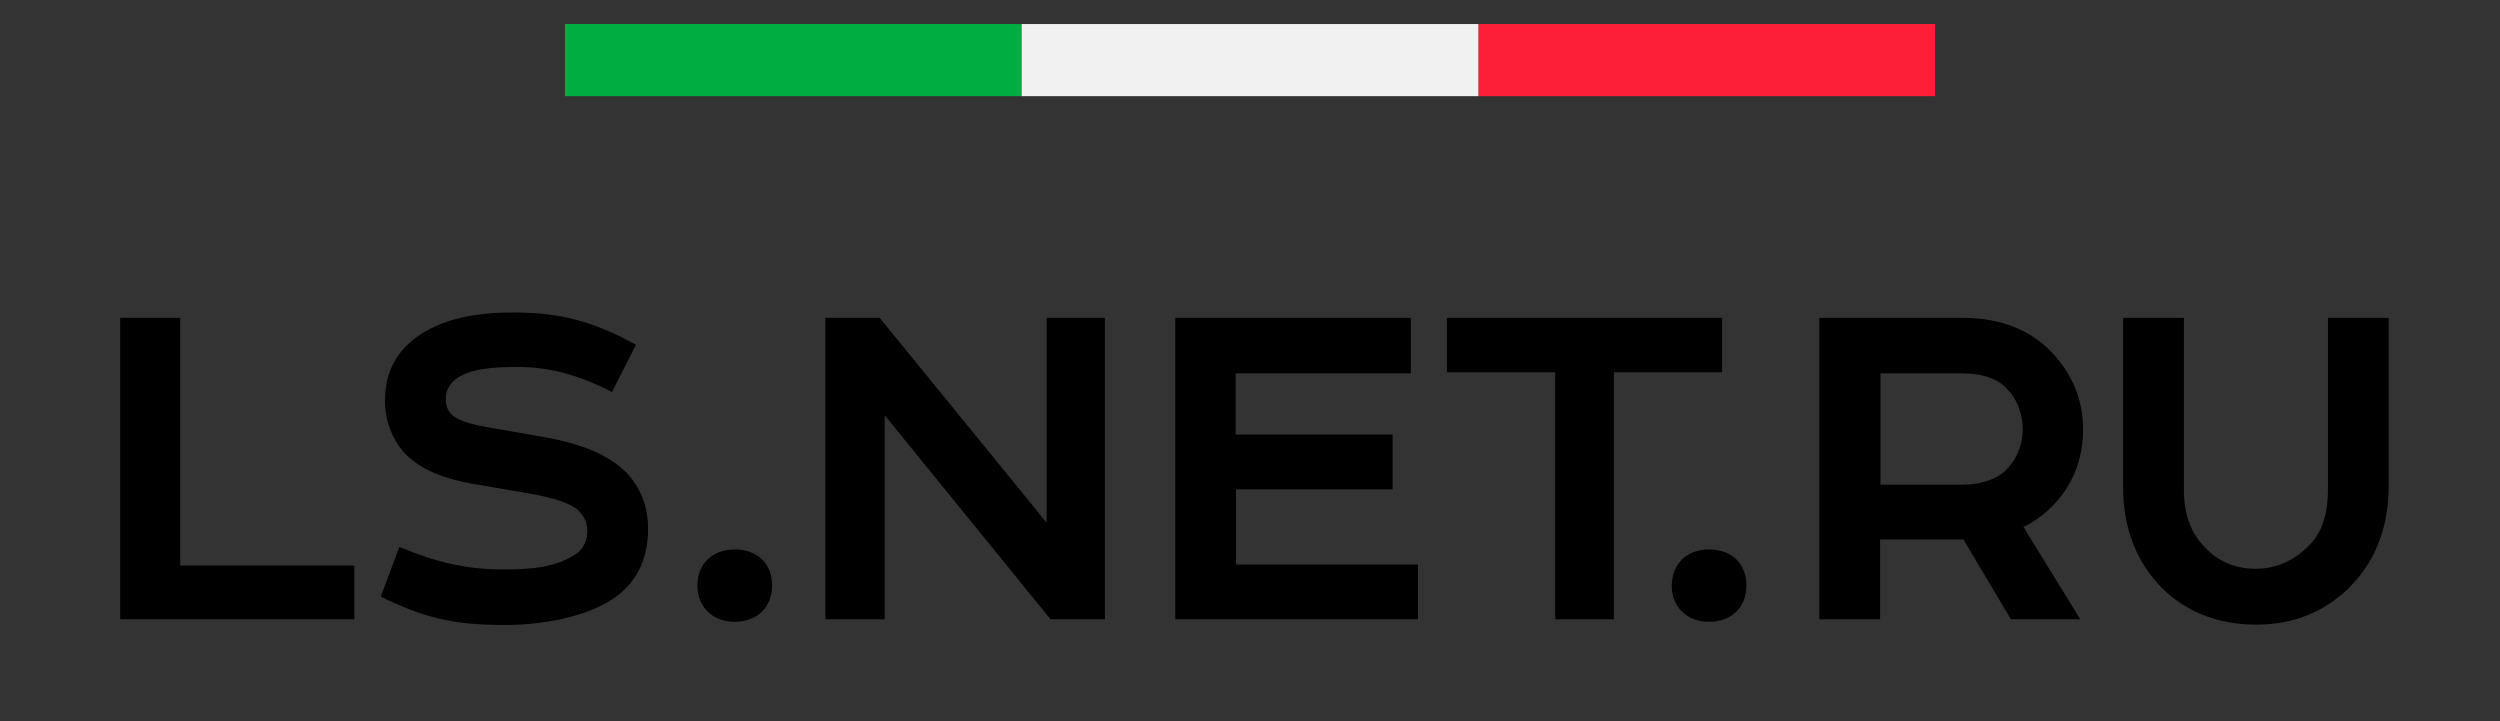 <?xml version="1.0" encoding="UTF-8"?> <svg xmlns="http://www.w3.org/2000/svg" fill="none" height="60" viewBox="0 0 208 60" width="208"><rect x="0" y="0" width="208" height="60" fill="#333333" stroke="none"/> <g fill="#000"> <path d="m29.478 51.523h-19.478v-25.077h4.996v20.609h14.482z"></path> <path d="m33.789 37.824c-1.041-1.042-1.754-2.68-1.754-4.467 0-2.502 1.011-4.11 2.617-5.301 1.992-1.459 4.728-2.055 7.94-2.055 3.658 0 6.423.536 10.319 2.68l-1.992 3.931c-3.003-1.519-5.353-2.085-7.97-2.085-2.141 0-4.014.208-5.055 1.042-.535.417-.803.953-.803 1.668 0 .625.238 1.132.743 1.459.714.447 1.665.655 2.468.804l4.966.864c2.825.506 5.263 1.34 6.899 3.008 1.041 1.132 1.754 2.621 1.754 4.646 0 2.829-1.249 4.735-2.974 5.837-2.29 1.519-5.918 2.144-8.921 2.144-4.46 0-6.75-.625-10.348-2.353l1.546-4.14c3.212 1.34 5.71 1.876 8.713 1.876 3.122 0 4.728-.417 6.096-1.37.535-.417.833-1.042.833-1.876 0-.804-.387-1.281-.833-1.757-.833-.625-2.082-.923-3.42-1.221l-5.382-.923c-2.022-.357-4.074-1.042-5.442-2.412z"></path> <path d="m61.117 45.716c1.963 0 3.122 1.221 3.122 3.008 0 1.727-1.16 3.008-3.122 3.008-1.873 0-3.093-1.281-3.093-3.008 0-1.787 1.219-3.008 3.093-3.008z"></path> <path d="m91.925 26.447v25.077h-4.52l-13.798-16.976v16.976h-4.936v-25.077h4.52l13.887 17.035v-17.035z"></path> <path d="m97.783 26.447h19.597v4.616h-14.572v5.093h13.055v4.557h-13.025v6.254h15.136v4.557h-20.191z"></path> <path d="m120.383 26.447h22.897v4.527h-9.01v20.55h-4.877v-20.55h-9.01z"></path> <path d="m142.18 45.716c1.963 0 3.122 1.221 3.122 3.008 0 1.727-1.159 3.008-3.122 3.008-1.873 0-3.093-1.281-3.093-3.008.03-1.787 1.22-3.008 3.093-3.008z"></path> <path d="m171.887 40.712c-.833 1.281-2.052 2.412-3.539 3.127l4.729 7.684h-5.769l-3.955-6.641h-6.929v6.641h-5.055v-25.077h11.924c3.033 0 5.472.923 7.256 2.71 1.665 1.668 2.765 3.872 2.765 6.552 0 1.817-.446 3.485-1.427 5.003zm-15.463-.387h6.81c1.724 0 3.092-.536 3.806-1.37.833-.864 1.249-2.085 1.249-3.216 0-1.161-.387-2.412-1.16-3.216-.743-.953-2.052-1.459-3.925-1.459h-6.75v9.262z"></path> <path d="m195.349 48.992c-1.962 1.876-4.46 2.978-7.642 2.978-3.39 0-6.007-1.221-7.88-3.097-1.993-2.055-3.182-4.795-3.182-8.309v-14.117h5.055v14.325c0 2.204.714 3.753 1.755 4.765 1.13 1.221 2.557 1.787 4.252 1.787 1.665 0 3.182-.715 4.312-1.847 1.011-.953 1.665-2.412 1.665-4.735v-14.296h5.055v14.087c-.029 3.633-1.278 6.403-3.39 8.458z"></path> </g> <path d="m47 2h38v6h-38z" fill="#00ad40"></path> <path d="m123 2h38v6h-38z" fill="#fd1f38"></path> <path d="m85 2h38v6h-38z" fill="#f1f1f1"></path> </svg> 
